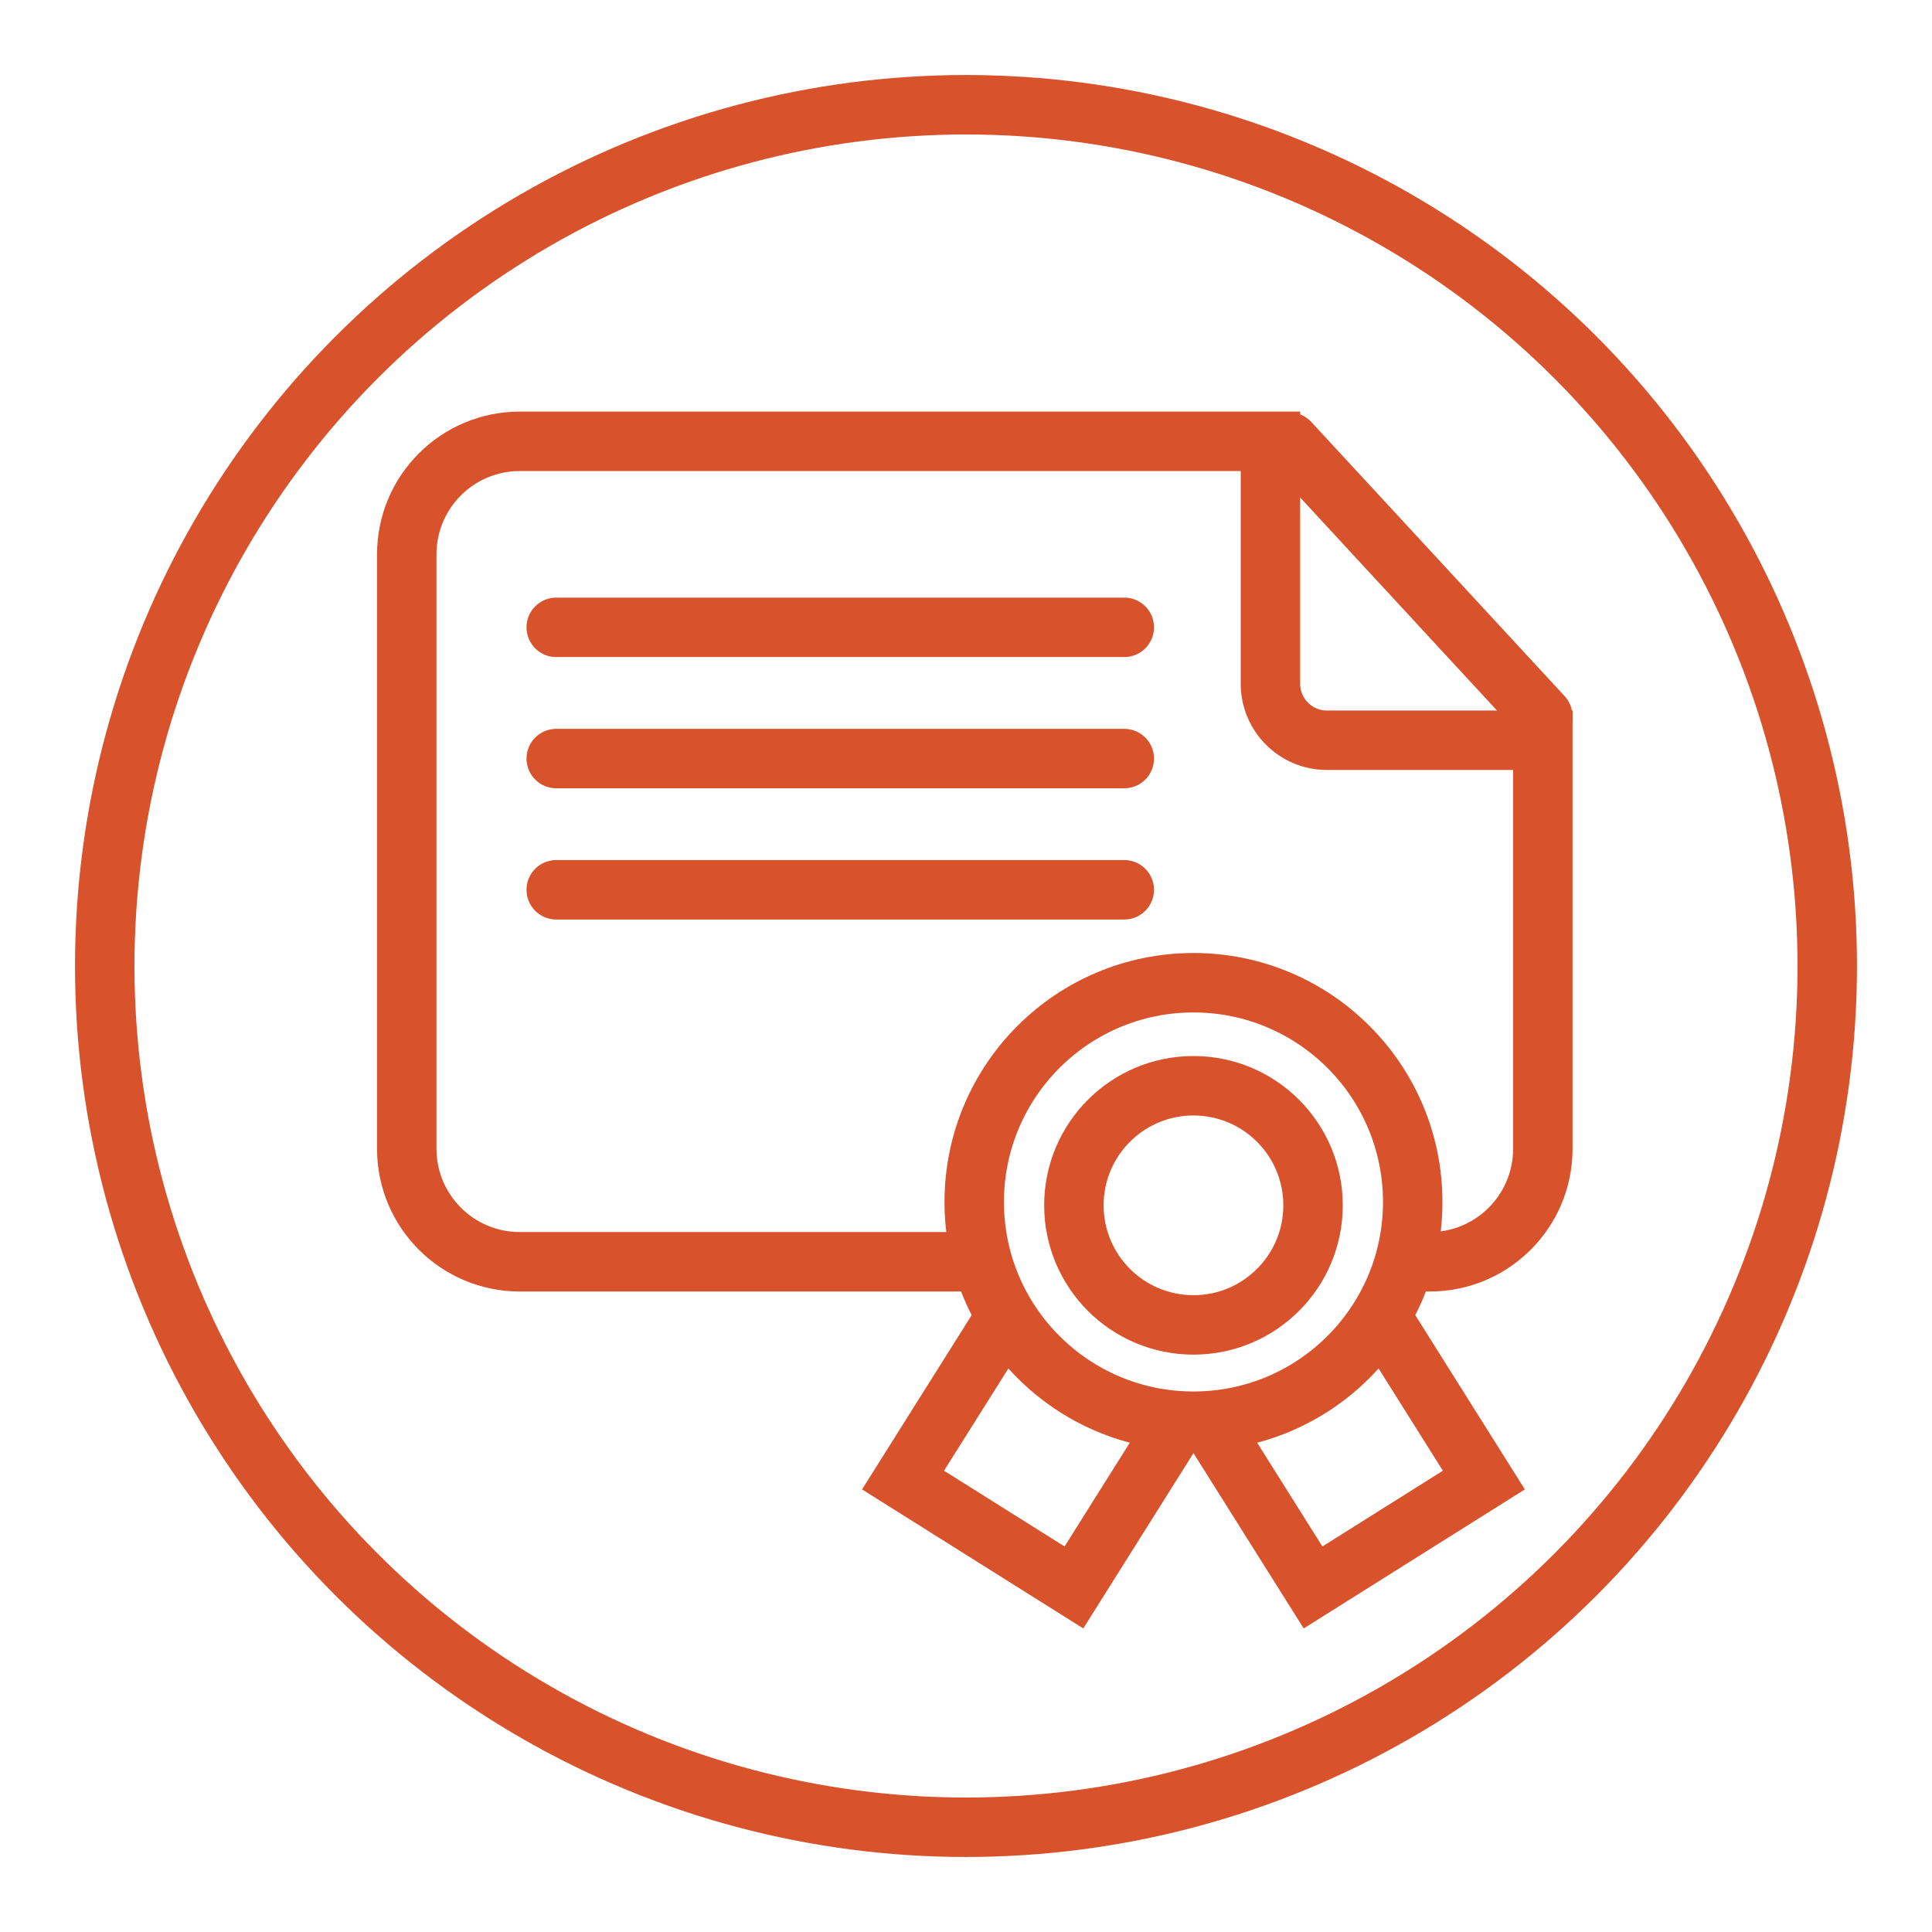 <?xml version="1.0" encoding="utf-8"?>
<!-- Generator: Adobe Illustrator 16.0.0, SVG Export Plug-In . SVG Version: 6.00 Build 0)  -->
<!DOCTYPE svg PUBLIC "-//W3C//DTD SVG 1.1//EN" "http://www.w3.org/Graphics/SVG/1.1/DTD/svg11.dtd">
<svg version="1.1" id="Ebene_1" xmlns="http://www.w3.org/2000/svg" xmlns:xlink="http://www.w3.org/1999/xlink" x="0px" y="0px"
	 width="65px" height="65px" viewBox="0 0 65 65" enable-background="new 0 0 65 65" xml:space="preserve">
<circle fill="none" stroke="#D8522C" stroke-width="2" stroke-miterlimit="10" cx="32.5" cy="32.5" r="28.976"/>
<g>
	
		<line fill="none" stroke="#D8522C" stroke-width="2" stroke-linecap="round" stroke-miterlimit="10" x1="51.904" y1="24.097" x2="43.384" y2="14.877"/>
	<g>
		
			<line fill="none" stroke="#D8522C" stroke-width="2" stroke-linecap="round" stroke-miterlimit="10" x1="18.714" y1="21.106" x2="37.825" y2="21.106"/>
		
			<line fill="none" stroke="#D8522C" stroke-width="2" stroke-linecap="round" stroke-miterlimit="10" x1="18.714" y1="25.521" x2="37.825" y2="25.521"/>
		
			<line fill="none" stroke="#D8522C" stroke-width="2" stroke-linecap="round" stroke-miterlimit="10" x1="18.714" y1="29.936" x2="37.825" y2="29.936"/>
	</g>
	<g>
		<circle fill="none" stroke="#D8522C" stroke-width="2" stroke-miterlimit="10" cx="40.153" cy="40.552" r="4.023"/>
		<circle fill="none" stroke="#D8522C" stroke-width="2" stroke-miterlimit="10" cx="40.153" cy="40.439" r="7.376"/>
		<g>
			<path fill="none" stroke="#D8522C" stroke-width="2" stroke-miterlimit="10" d="M33.858,44.269l-3.476,5.526l5.749,3.613
				l3.531-5.617"/>
			<path fill="none" stroke="#D8522C" stroke-width="2" stroke-miterlimit="10" d="M40.644,47.791l3.532,5.617l5.747-3.613
				l-3.475-5.526"/>
		</g>
	</g>
	<path fill="none" stroke="#D8522C" stroke-width="2" stroke-miterlimit="10" d="M47.132,42.451h0.974
		c2.099,0,3.801-1.702,3.801-3.801V24.905h-7.263c-1.05,0-1.901-0.851-1.901-1.901v-8.156H17.486c-2.099,0-3.801,1.702-3.801,3.802
		V38.65c0,2.099,1.702,3.801,3.801,3.801H32.95"/>
</g>
</svg>
